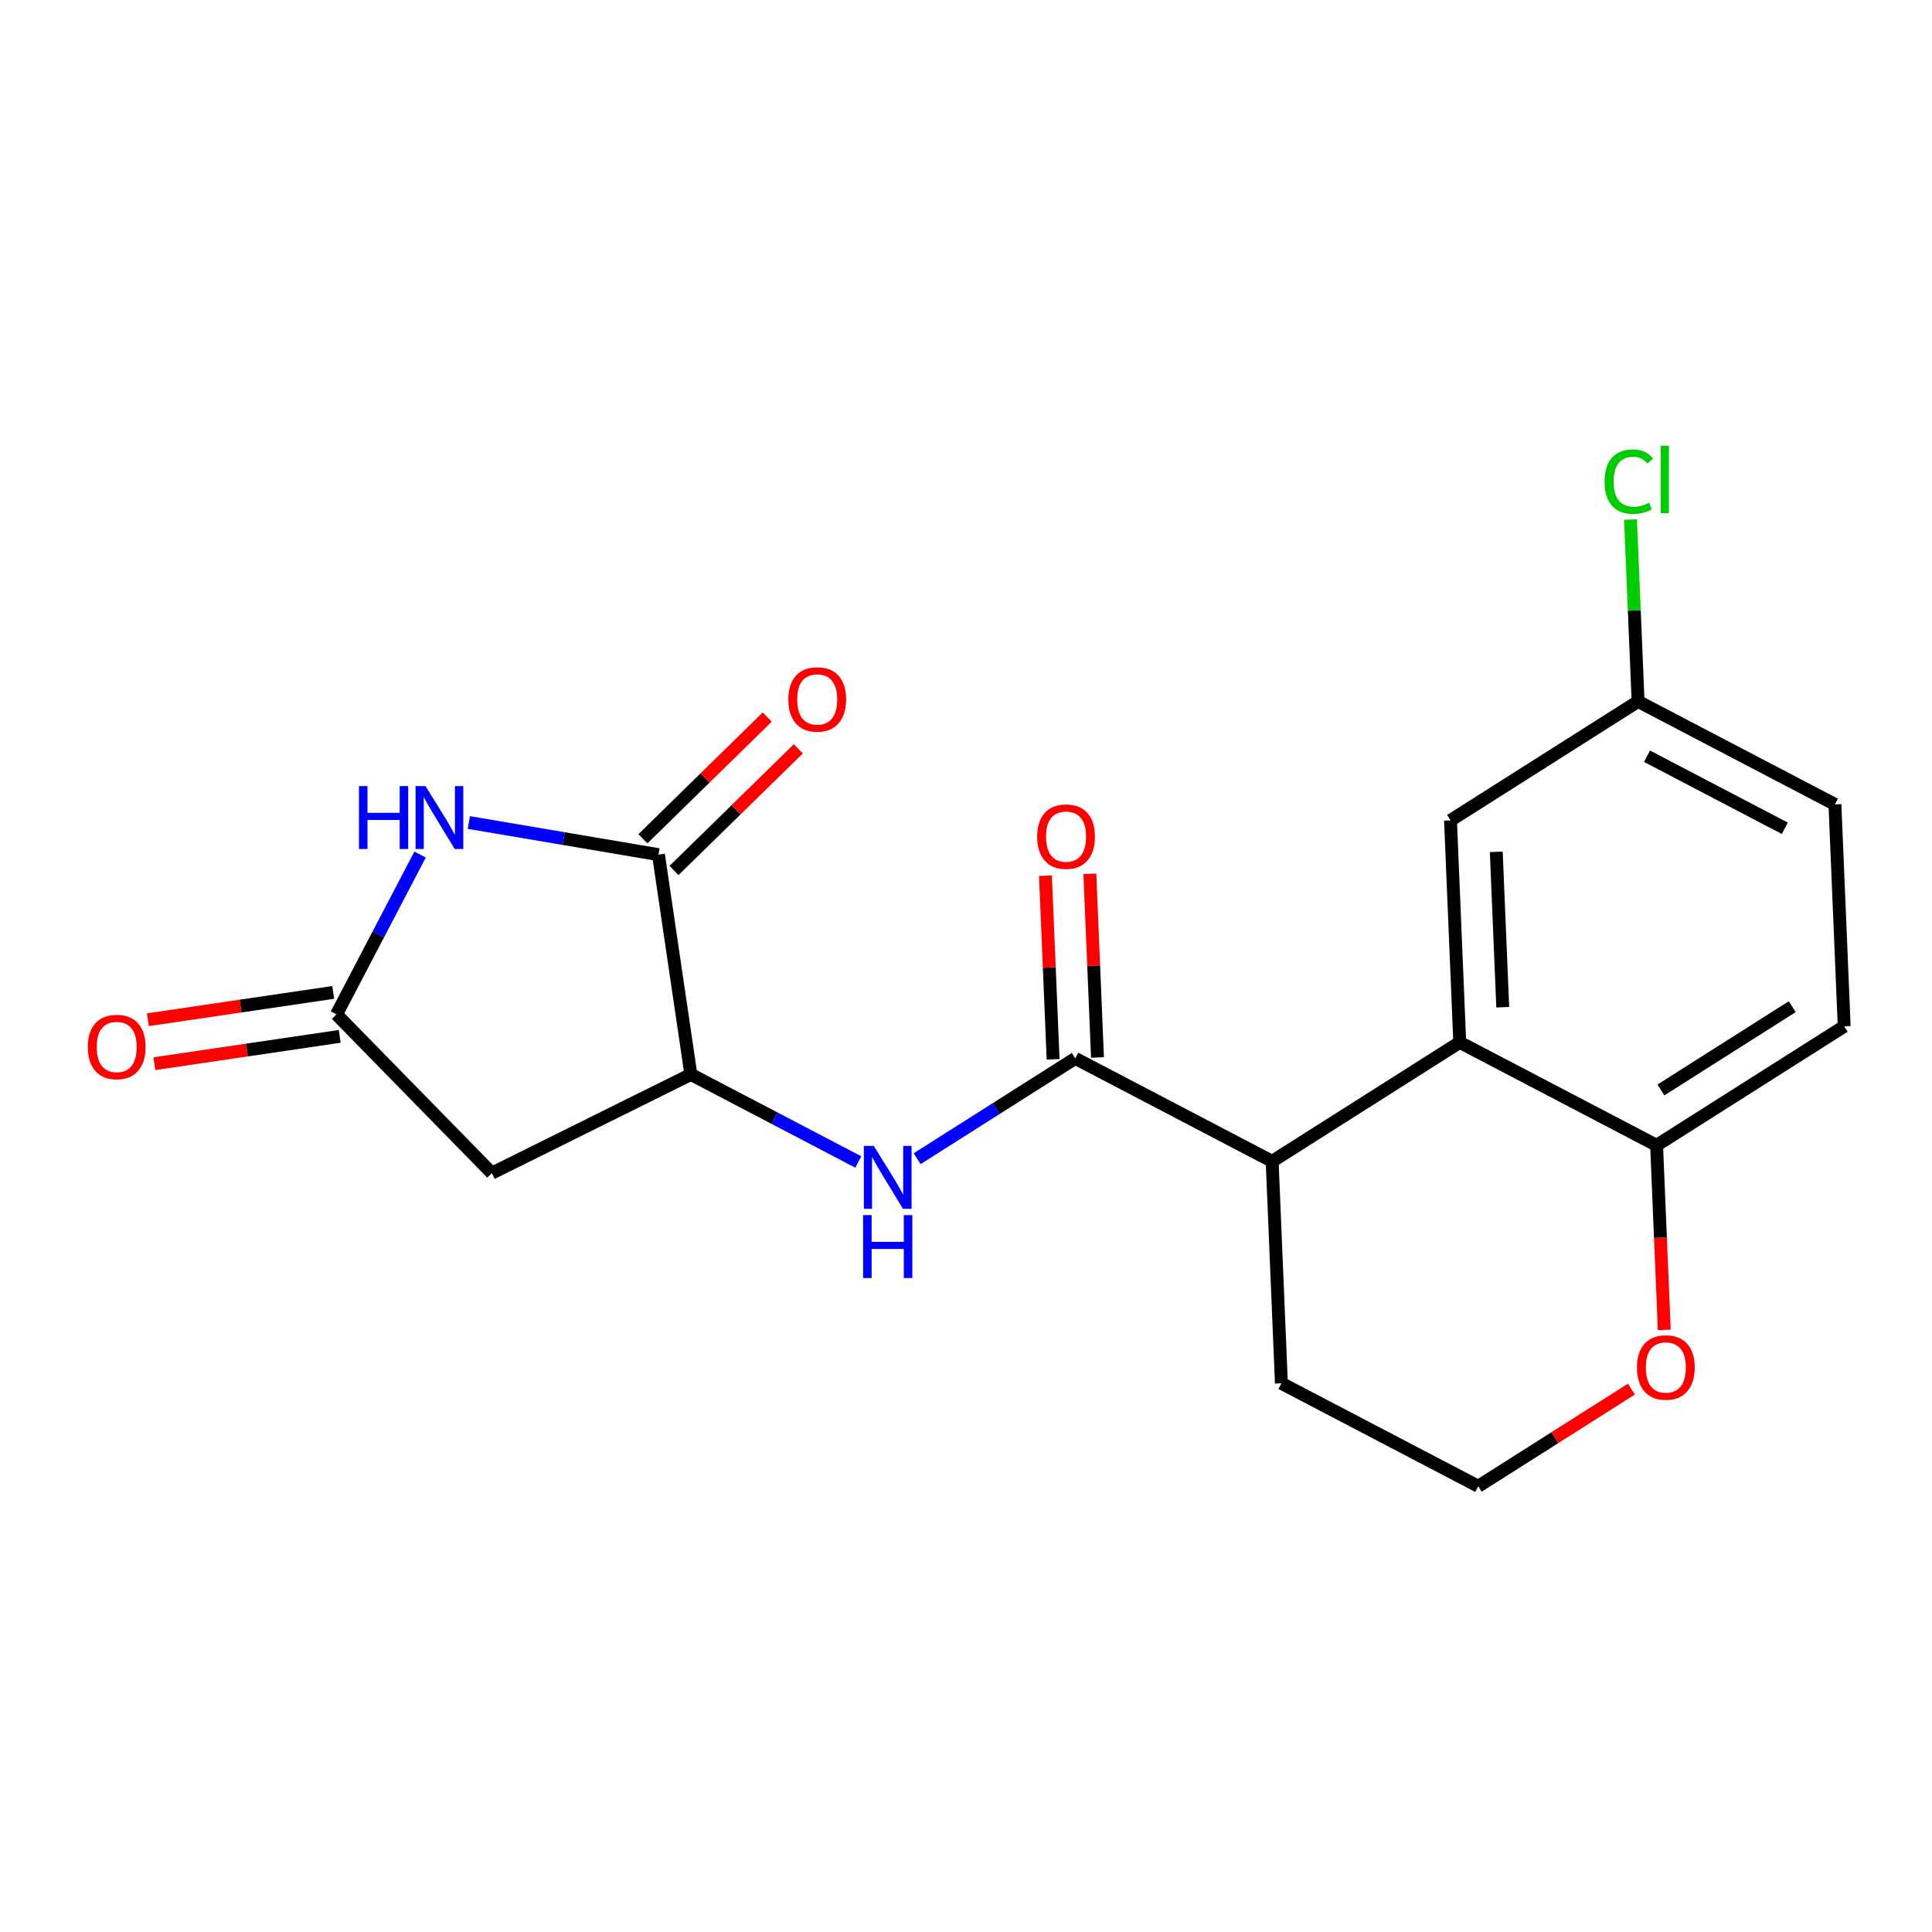 <?xml version='1.0' encoding='iso-8859-1'?>
<svg version='1.1' baseProfile='full'
              xmlns='http://www.w3.org/2000/svg'
                      xmlns:rdkit='http://www.rdkit.org/xml'
                      xmlns:xlink='http://www.w3.org/1999/xlink'
                  xml:space='preserve'
width='300px' height='300px' viewBox='0 0 300 300'>
<!-- END OF HEADER -->
<rect style='opacity:1.0;fill:#FFFFFF;stroke:none' width='300' height='300' x='0' y='0'> </rect>
<rect style='opacity:1.0;fill:#FFFFFF;stroke:none' width='300' height='300' x='0' y='0'> </rect>
<path class='bond-0 atom-0 atom-1' d='M 23.971,165.169 L 38.36,163.048' style='fill:none;fill-rule:evenodd;stroke:#FF0000;stroke-width:2.0px;stroke-linecap:butt;stroke-linejoin:miter;stroke-opacity:1' />
<path class='bond-0 atom-0 atom-1' d='M 38.36,163.048 L 52.75,160.926' style='fill:none;fill-rule:evenodd;stroke:#000000;stroke-width:2.0px;stroke-linecap:butt;stroke-linejoin:miter;stroke-opacity:1' />
<path class='bond-0 atom-0 atom-1' d='M 22.964,158.344 L 37.354,156.222' style='fill:none;fill-rule:evenodd;stroke:#FF0000;stroke-width:2.0px;stroke-linecap:butt;stroke-linejoin:miter;stroke-opacity:1' />
<path class='bond-0 atom-0 atom-1' d='M 37.354,156.222 L 51.744,154.101' style='fill:none;fill-rule:evenodd;stroke:#000000;stroke-width:2.0px;stroke-linecap:butt;stroke-linejoin:miter;stroke-opacity:1' />
<path class='bond-1 atom-1 atom-2' d='M 52.247,157.513 L 76.376,182.165' style='fill:none;fill-rule:evenodd;stroke:#000000;stroke-width:2.0px;stroke-linecap:butt;stroke-linejoin:miter;stroke-opacity:1' />
<path class='bond-20 atom-20 atom-1' d='M 65.229,132.694 L 58.738,145.104' style='fill:none;fill-rule:evenodd;stroke:#0000FF;stroke-width:2.0px;stroke-linecap:butt;stroke-linejoin:miter;stroke-opacity:1' />
<path class='bond-20 atom-20 atom-1' d='M 58.738,145.104 L 52.247,157.513' style='fill:none;fill-rule:evenodd;stroke:#000000;stroke-width:2.0px;stroke-linecap:butt;stroke-linejoin:miter;stroke-opacity:1' />
<path class='bond-2 atom-2 atom-3' d='M 76.376,182.165 L 107.277,166.834' style='fill:none;fill-rule:evenodd;stroke:#000000;stroke-width:2.0px;stroke-linecap:butt;stroke-linejoin:miter;stroke-opacity:1' />
<path class='bond-3 atom-3 atom-4' d='M 107.277,166.834 L 120.277,173.633' style='fill:none;fill-rule:evenodd;stroke:#000000;stroke-width:2.0px;stroke-linecap:butt;stroke-linejoin:miter;stroke-opacity:1' />
<path class='bond-3 atom-3 atom-4' d='M 120.277,173.633 L 133.276,180.433' style='fill:none;fill-rule:evenodd;stroke:#0000FF;stroke-width:2.0px;stroke-linecap:butt;stroke-linejoin:miter;stroke-opacity:1' />
<path class='bond-17 atom-3 atom-18' d='M 107.277,166.834 L 102.246,132.708' style='fill:none;fill-rule:evenodd;stroke:#000000;stroke-width:2.0px;stroke-linecap:butt;stroke-linejoin:miter;stroke-opacity:1' />
<path class='bond-4 atom-4 atom-5' d='M 142.411,179.925 L 154.692,172.135' style='fill:none;fill-rule:evenodd;stroke:#0000FF;stroke-width:2.0px;stroke-linecap:butt;stroke-linejoin:miter;stroke-opacity:1' />
<path class='bond-4 atom-4 atom-5' d='M 154.692,172.135 L 166.973,164.345' style='fill:none;fill-rule:evenodd;stroke:#000000;stroke-width:2.0px;stroke-linecap:butt;stroke-linejoin:miter;stroke-opacity:1' />
<path class='bond-5 atom-5 atom-6' d='M 170.419,164.202 L 169.825,149.946' style='fill:none;fill-rule:evenodd;stroke:#000000;stroke-width:2.0px;stroke-linecap:butt;stroke-linejoin:miter;stroke-opacity:1' />
<path class='bond-5 atom-5 atom-6' d='M 169.825,149.946 L 169.231,135.69' style='fill:none;fill-rule:evenodd;stroke:#FF0000;stroke-width:2.0px;stroke-linecap:butt;stroke-linejoin:miter;stroke-opacity:1' />
<path class='bond-5 atom-5 atom-6' d='M 163.526,164.489 L 162.932,150.233' style='fill:none;fill-rule:evenodd;stroke:#000000;stroke-width:2.0px;stroke-linecap:butt;stroke-linejoin:miter;stroke-opacity:1' />
<path class='bond-5 atom-5 atom-6' d='M 162.932,150.233 L 162.338,135.978' style='fill:none;fill-rule:evenodd;stroke:#FF0000;stroke-width:2.0px;stroke-linecap:butt;stroke-linejoin:miter;stroke-opacity:1' />
<path class='bond-6 atom-5 atom-7' d='M 166.973,164.345 L 197.539,180.333' style='fill:none;fill-rule:evenodd;stroke:#000000;stroke-width:2.0px;stroke-linecap:butt;stroke-linejoin:miter;stroke-opacity:1' />
<path class='bond-7 atom-7 atom-8' d='M 197.539,180.333 L 198.976,214.799' style='fill:none;fill-rule:evenodd;stroke:#000000;stroke-width:2.0px;stroke-linecap:butt;stroke-linejoin:miter;stroke-opacity:1' />
<path class='bond-21 atom-17 atom-7' d='M 226.668,161.857 L 197.539,180.333' style='fill:none;fill-rule:evenodd;stroke:#000000;stroke-width:2.0px;stroke-linecap:butt;stroke-linejoin:miter;stroke-opacity:1' />
<path class='bond-8 atom-8 atom-9' d='M 198.976,214.799 L 229.542,230.787' style='fill:none;fill-rule:evenodd;stroke:#000000;stroke-width:2.0px;stroke-linecap:butt;stroke-linejoin:miter;stroke-opacity:1' />
<path class='bond-9 atom-9 atom-10' d='M 229.542,230.787 L 241.433,223.244' style='fill:none;fill-rule:evenodd;stroke:#000000;stroke-width:2.0px;stroke-linecap:butt;stroke-linejoin:miter;stroke-opacity:1' />
<path class='bond-9 atom-9 atom-10' d='M 241.433,223.244 L 253.324,215.702' style='fill:none;fill-rule:evenodd;stroke:#FF0000;stroke-width:2.0px;stroke-linecap:butt;stroke-linejoin:miter;stroke-opacity:1' />
<path class='bond-10 atom-10 atom-11' d='M 258.429,206.508 L 257.832,192.176' style='fill:none;fill-rule:evenodd;stroke:#FF0000;stroke-width:2.0px;stroke-linecap:butt;stroke-linejoin:miter;stroke-opacity:1' />
<path class='bond-10 atom-10 atom-11' d='M 257.832,192.176 L 257.234,177.845' style='fill:none;fill-rule:evenodd;stroke:#000000;stroke-width:2.0px;stroke-linecap:butt;stroke-linejoin:miter;stroke-opacity:1' />
<path class='bond-11 atom-11 atom-12' d='M 257.234,177.845 L 286.364,159.368' style='fill:none;fill-rule:evenodd;stroke:#000000;stroke-width:2.0px;stroke-linecap:butt;stroke-linejoin:miter;stroke-opacity:1' />
<path class='bond-11 atom-11 atom-12' d='M 257.908,169.248 L 278.299,156.314' style='fill:none;fill-rule:evenodd;stroke:#000000;stroke-width:2.0px;stroke-linecap:butt;stroke-linejoin:miter;stroke-opacity:1' />
<path class='bond-22 atom-17 atom-11' d='M 226.668,161.857 L 257.234,177.845' style='fill:none;fill-rule:evenodd;stroke:#000000;stroke-width:2.0px;stroke-linecap:butt;stroke-linejoin:miter;stroke-opacity:1' />
<path class='bond-12 atom-12 atom-13' d='M 286.364,159.368 L 284.927,124.903' style='fill:none;fill-rule:evenodd;stroke:#000000;stroke-width:2.0px;stroke-linecap:butt;stroke-linejoin:miter;stroke-opacity:1' />
<path class='bond-13 atom-13 atom-14' d='M 284.927,124.903 L 254.361,108.915' style='fill:none;fill-rule:evenodd;stroke:#000000;stroke-width:2.0px;stroke-linecap:butt;stroke-linejoin:miter;stroke-opacity:1' />
<path class='bond-13 atom-13 atom-14' d='M 277.144,128.618 L 255.748,117.426' style='fill:none;fill-rule:evenodd;stroke:#000000;stroke-width:2.0px;stroke-linecap:butt;stroke-linejoin:miter;stroke-opacity:1' />
<path class='bond-14 atom-14 atom-15' d='M 254.361,108.915 L 253.772,94.793' style='fill:none;fill-rule:evenodd;stroke:#000000;stroke-width:2.0px;stroke-linecap:butt;stroke-linejoin:miter;stroke-opacity:1' />
<path class='bond-14 atom-14 atom-15' d='M 253.772,94.793 L 253.183,80.672' style='fill:none;fill-rule:evenodd;stroke:#00CC00;stroke-width:2.0px;stroke-linecap:butt;stroke-linejoin:miter;stroke-opacity:1' />
<path class='bond-15 atom-14 atom-16' d='M 254.361,108.915 L 225.231,127.391' style='fill:none;fill-rule:evenodd;stroke:#000000;stroke-width:2.0px;stroke-linecap:butt;stroke-linejoin:miter;stroke-opacity:1' />
<path class='bond-16 atom-16 atom-17' d='M 225.231,127.391 L 226.668,161.857' style='fill:none;fill-rule:evenodd;stroke:#000000;stroke-width:2.0px;stroke-linecap:butt;stroke-linejoin:miter;stroke-opacity:1' />
<path class='bond-16 atom-16 atom-17' d='M 232.34,132.274 L 233.346,156.399' style='fill:none;fill-rule:evenodd;stroke:#000000;stroke-width:2.0px;stroke-linecap:butt;stroke-linejoin:miter;stroke-opacity:1' />
<path class='bond-18 atom-18 atom-19' d='M 104.659,135.173 L 114.311,125.725' style='fill:none;fill-rule:evenodd;stroke:#000000;stroke-width:2.0px;stroke-linecap:butt;stroke-linejoin:miter;stroke-opacity:1' />
<path class='bond-18 atom-18 atom-19' d='M 114.311,125.725 L 123.963,116.277' style='fill:none;fill-rule:evenodd;stroke:#FF0000;stroke-width:2.0px;stroke-linecap:butt;stroke-linejoin:miter;stroke-opacity:1' />
<path class='bond-18 atom-18 atom-19' d='M 99.833,130.243 L 109.485,120.795' style='fill:none;fill-rule:evenodd;stroke:#000000;stroke-width:2.0px;stroke-linecap:butt;stroke-linejoin:miter;stroke-opacity:1' />
<path class='bond-18 atom-18 atom-19' d='M 109.485,120.795 L 119.137,111.347' style='fill:none;fill-rule:evenodd;stroke:#FF0000;stroke-width:2.0px;stroke-linecap:butt;stroke-linejoin:miter;stroke-opacity:1' />
<path class='bond-19 atom-18 atom-20' d='M 102.246,132.708 L 87.524,130.214' style='fill:none;fill-rule:evenodd;stroke:#000000;stroke-width:2.0px;stroke-linecap:butt;stroke-linejoin:miter;stroke-opacity:1' />
<path class='bond-19 atom-18 atom-20' d='M 87.524,130.214 L 72.802,127.721' style='fill:none;fill-rule:evenodd;stroke:#0000FF;stroke-width:2.0px;stroke-linecap:butt;stroke-linejoin:miter;stroke-opacity:1' />
<path  class='atom-0' d='M 13.636 162.573
Q 13.636 160.227, 14.795 158.916
Q 15.954 157.605, 18.121 157.605
Q 20.287 157.605, 21.446 158.916
Q 22.605 160.227, 22.605 162.573
Q 22.605 164.946, 21.432 166.298
Q 20.259 167.636, 18.121 167.636
Q 15.968 167.636, 14.795 166.298
Q 13.636 164.96, 13.636 162.573
M 18.121 166.533
Q 19.611 166.533, 20.411 165.539
Q 21.225 164.532, 21.225 162.573
Q 21.225 160.655, 20.411 159.689
Q 19.611 158.709, 18.121 158.709
Q 16.631 158.709, 15.816 159.675
Q 15.016 160.641, 15.016 162.573
Q 15.016 164.546, 15.816 165.539
Q 16.631 166.533, 18.121 166.533
' fill='#FF0000'/>
<path  class='atom-4' d='M 135.684 177.938
L 138.885 183.112
Q 139.203 183.622, 139.713 184.547
Q 140.224 185.471, 140.251 185.527
L 140.251 177.938
L 141.548 177.938
L 141.548 187.707
L 140.21 187.707
L 136.774 182.049
Q 136.374 181.387, 135.946 180.628
Q 135.532 179.869, 135.408 179.635
L 135.408 187.707
L 134.139 187.707
L 134.139 177.938
L 135.684 177.938
' fill='#0000FF'/>
<path  class='atom-4' d='M 134.021 188.683
L 135.346 188.683
L 135.346 192.837
L 140.341 192.837
L 140.341 188.683
L 141.666 188.683
L 141.666 198.453
L 140.341 198.453
L 140.341 193.941
L 135.346 193.941
L 135.346 198.453
L 134.021 198.453
L 134.021 188.683
' fill='#0000FF'/>
<path  class='atom-6' d='M 161.052 129.908
Q 161.052 127.562, 162.211 126.251
Q 163.37 124.94, 165.536 124.94
Q 167.702 124.94, 168.861 126.251
Q 170.02 127.562, 170.02 129.908
Q 170.02 132.281, 168.848 133.633
Q 167.675 134.972, 165.536 134.972
Q 163.384 134.972, 162.211 133.633
Q 161.052 132.295, 161.052 129.908
M 165.536 133.868
Q 167.026 133.868, 167.827 132.874
Q 168.641 131.867, 168.641 129.908
Q 168.641 127.99, 167.827 127.024
Q 167.026 126.044, 165.536 126.044
Q 164.046 126.044, 163.232 127.01
Q 162.431 127.976, 162.431 129.908
Q 162.431 131.881, 163.232 132.874
Q 164.046 133.868, 165.536 133.868
' fill='#FF0000'/>
<path  class='atom-10' d='M 254.187 212.338
Q 254.187 209.992, 255.346 208.681
Q 256.505 207.37, 258.671 207.37
Q 260.837 207.37, 261.996 208.681
Q 263.155 209.992, 263.155 212.338
Q 263.155 214.711, 261.983 216.063
Q 260.81 217.402, 258.671 217.402
Q 256.519 217.402, 255.346 216.063
Q 254.187 214.725, 254.187 212.338
M 258.671 216.298
Q 260.161 216.298, 260.962 215.304
Q 261.776 214.297, 261.776 212.338
Q 261.776 210.42, 260.962 209.454
Q 260.161 208.474, 258.671 208.474
Q 257.181 208.474, 256.367 209.44
Q 255.567 210.406, 255.567 212.338
Q 255.567 214.311, 256.367 215.304
Q 257.181 216.298, 258.671 216.298
' fill='#FF0000'/>
<path  class='atom-15' d='M 249.157 74.787
Q 249.157 72.359, 250.289 71.09
Q 251.434 69.806, 253.6 69.806
Q 255.615 69.806, 256.691 71.228
L 255.78 71.973
Q 254.994 70.938, 253.6 70.938
Q 252.124 70.938, 251.337 71.931
Q 250.564 72.911, 250.564 74.787
Q 250.564 76.719, 251.365 77.713
Q 252.179 78.706, 253.752 78.706
Q 254.828 78.706, 256.084 78.058
L 256.47 79.093
Q 255.96 79.424, 255.187 79.617
Q 254.414 79.81, 253.559 79.81
Q 251.434 79.81, 250.289 78.513
Q 249.157 77.216, 249.157 74.787
' fill='#00CC00'/>
<path  class='atom-15' d='M 257.877 69.213
L 259.147 69.213
L 259.147 79.686
L 257.877 79.686
L 257.877 69.213
' fill='#00CC00'/>
<path  class='atom-19' d='M 122.413 108.606
Q 122.413 106.26, 123.572 104.949
Q 124.731 103.639, 126.897 103.639
Q 129.063 103.639, 130.222 104.949
Q 131.381 106.26, 131.381 108.606
Q 131.381 110.979, 130.209 112.331
Q 129.036 113.67, 126.897 113.67
Q 124.745 113.67, 123.572 112.331
Q 122.413 110.993, 122.413 108.606
M 126.897 112.566
Q 128.387 112.566, 129.188 111.572
Q 130.002 110.565, 130.002 108.606
Q 130.002 106.688, 129.188 105.722
Q 128.387 104.742, 126.897 104.742
Q 125.407 104.742, 124.593 105.708
Q 123.793 106.674, 123.793 108.606
Q 123.793 110.579, 124.593 111.572
Q 125.407 112.566, 126.897 112.566
' fill='#FF0000'/>
<path  class='atom-20' d='M 55.741 122.063
L 57.066 122.063
L 57.066 126.216
L 62.061 126.216
L 62.061 122.063
L 63.385 122.063
L 63.385 131.832
L 62.061 131.832
L 62.061 127.32
L 57.066 127.32
L 57.066 131.832
L 55.741 131.832
L 55.741 122.063
' fill='#0000FF'/>
<path  class='atom-20' d='M 66.076 122.063
L 69.277 127.237
Q 69.594 127.748, 70.105 128.672
Q 70.615 129.597, 70.643 129.652
L 70.643 122.063
L 71.94 122.063
L 71.94 131.832
L 70.602 131.832
L 67.166 126.175
Q 66.766 125.512, 66.338 124.753
Q 65.924 123.995, 65.8 123.76
L 65.8 131.832
L 64.53 131.832
L 64.53 122.063
L 66.076 122.063
' fill='#0000FF'/>
</svg>
